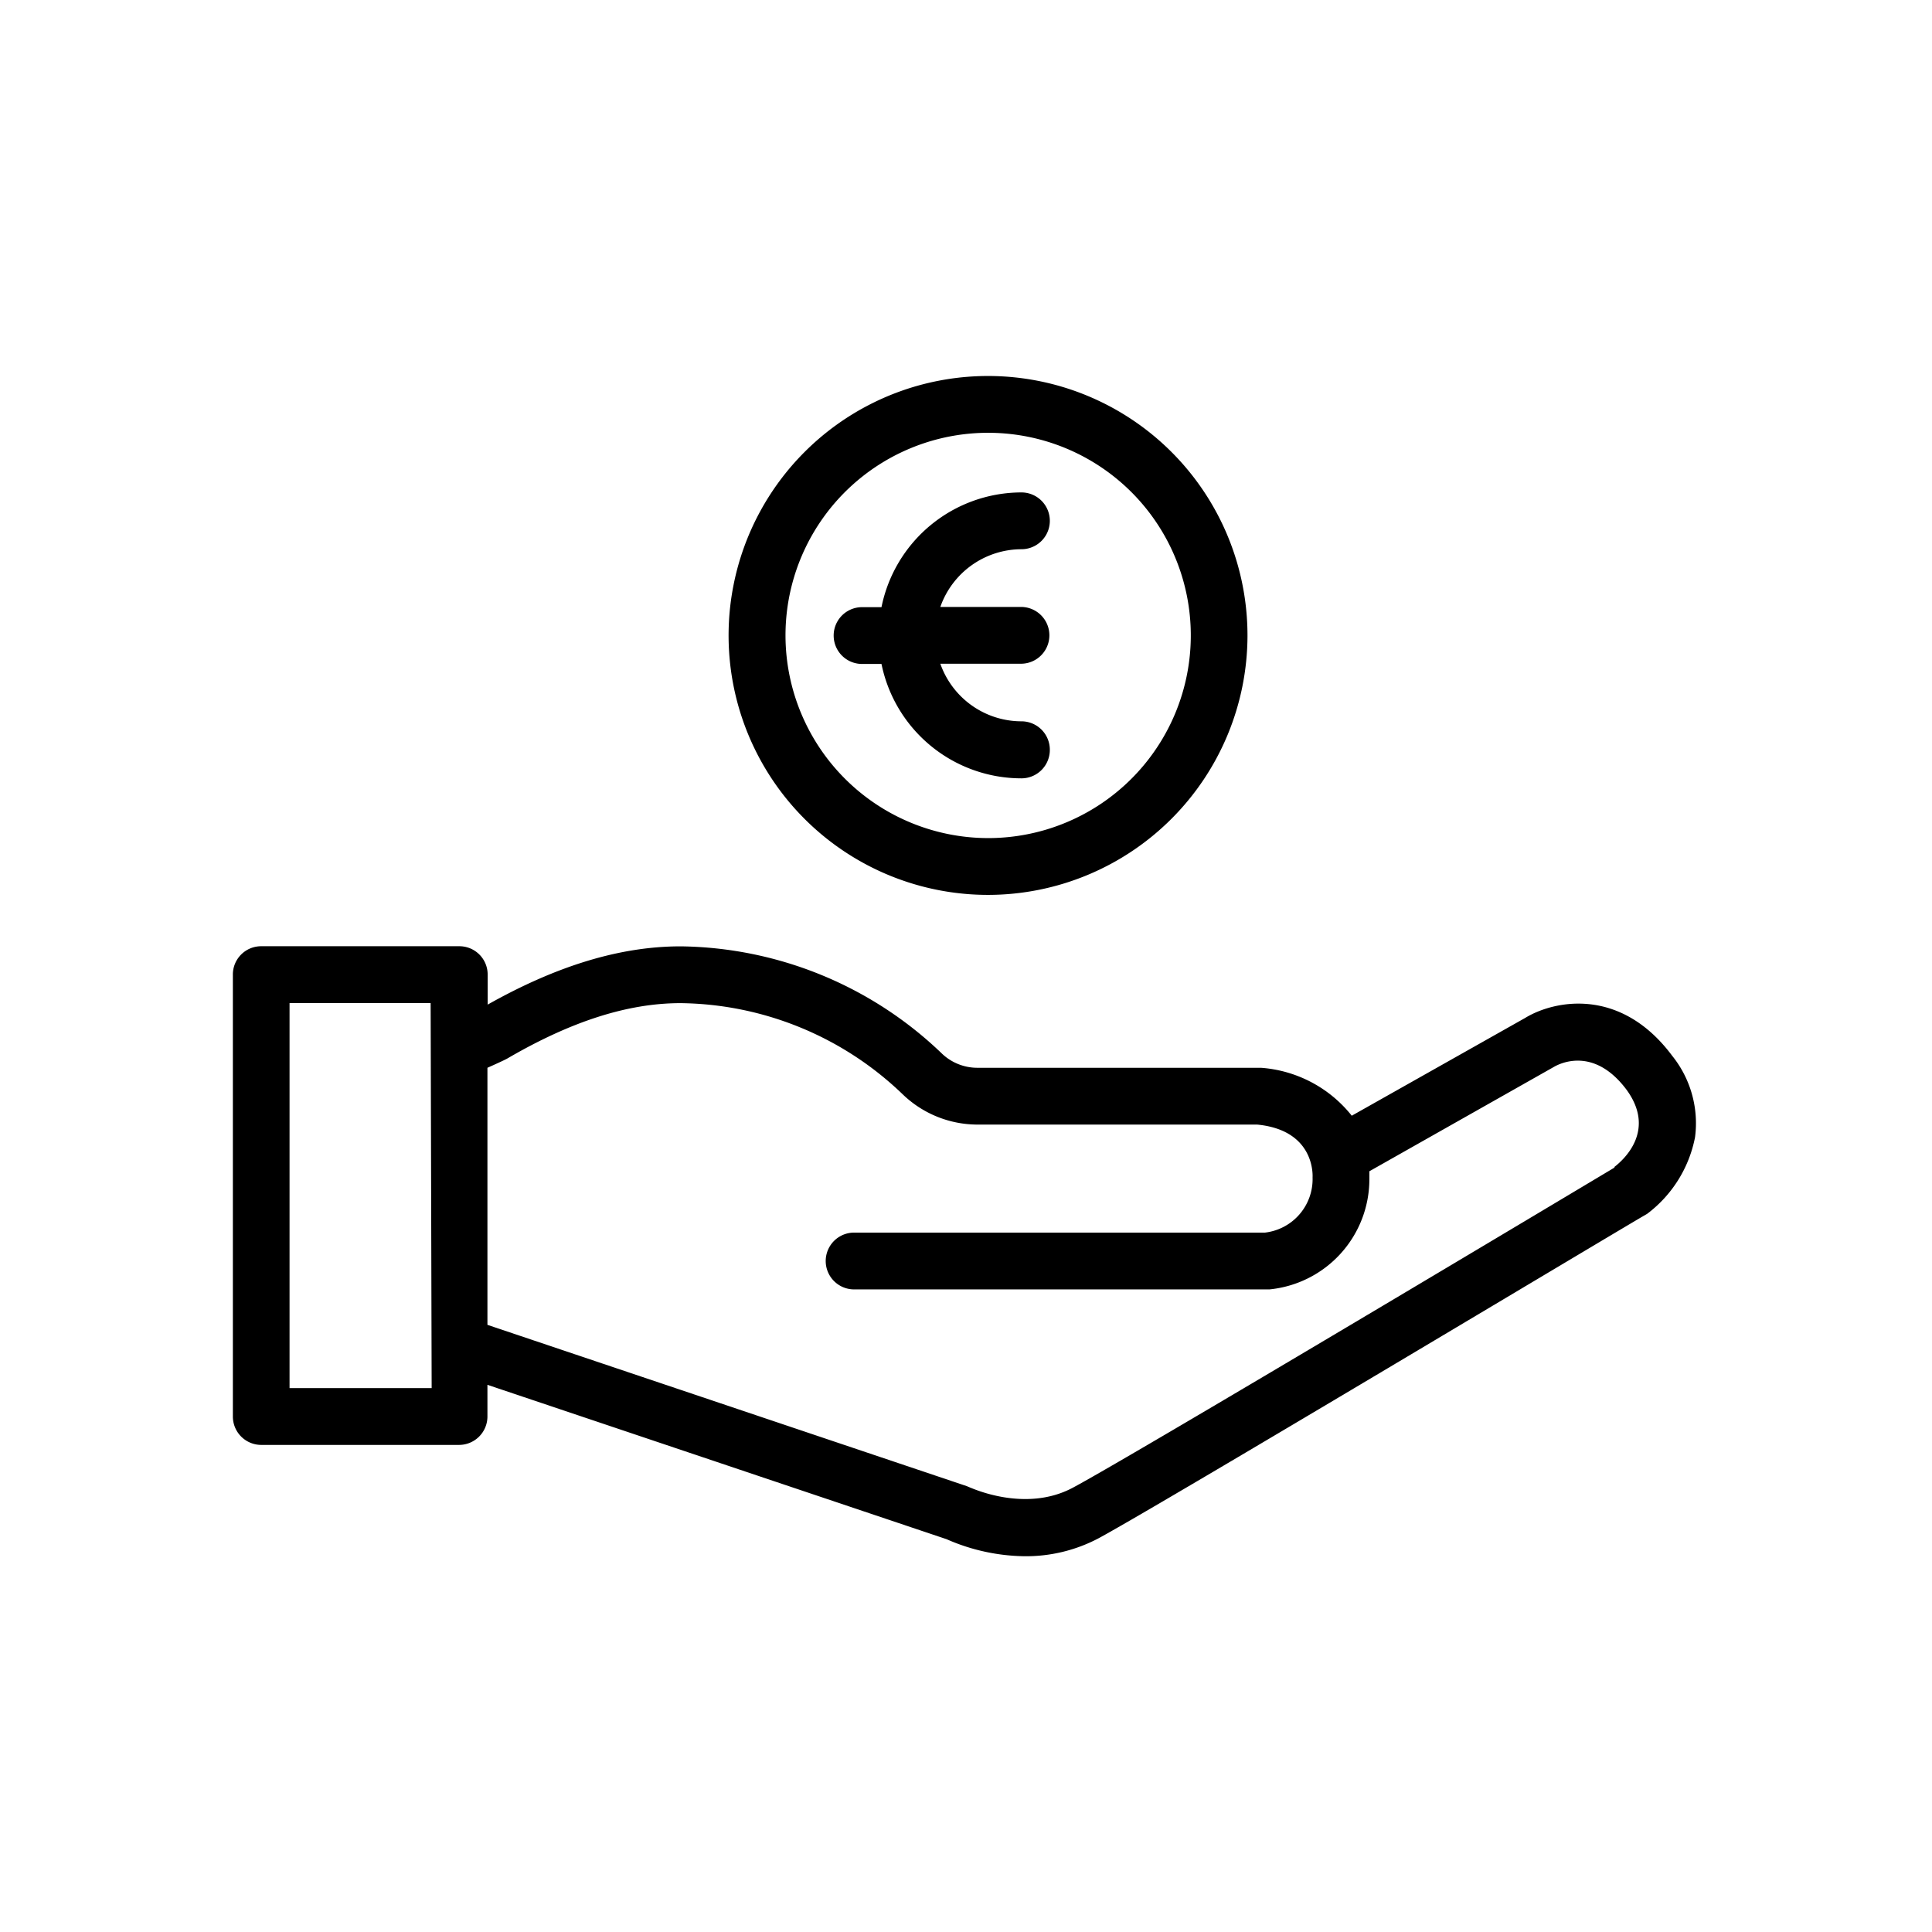 <svg id="Ebene_1" data-name="Ebene 1" xmlns="http://www.w3.org/2000/svg" viewBox="0 0 170.08 170.08"><path d="M109.82,56A22.84,22.84,0,1,0,87,78.78,22.86,22.86,0,0,0,109.82,56ZM69.15,56A17.84,17.84,0,1,1,87,73.78,17.86,17.86,0,0,1,69.15,56Z"/><path d="M92.42,66a2.5,2.5,0,0,0-2.5-2.5,7.58,7.58,0,0,1-7.14-5.07h7.1a2.5,2.5,0,0,0,0-5h-7.1a7.59,7.59,0,0,1,7.14-5.08,2.5,2.5,0,0,0,0-5A12.59,12.59,0,0,0,77.6,53.45H75.89a2.5,2.5,0,0,0,0,5H77.6A12.58,12.58,0,0,0,89.92,68.52,2.5,2.5,0,0,0,92.42,66Z"/><path d="M145,106.86a11.07,11.07,0,0,0,4.22-6.75,9.47,9.47,0,0,0-2-7.15c-4.56-6.13-10.43-4.89-12.95-3.35L119,98.22A11.24,11.24,0,0,0,111,94H86.12a4.52,4.52,0,0,1-3.19-1.24,33.75,33.75,0,0,0-23-9.45c-5.31,0-10.89,1.69-17,5.13V85.8a2.49,2.49,0,0,0-2.5-2.5H23a2.49,2.49,0,0,0-2.5,2.5v38.9a2.5,2.5,0,0,0,2.5,2.5H40.41a2.5,2.5,0,0,0,2.5-2.5v-2.79L83.33,135.5A17.54,17.54,0,0,0,90.2,137a13.68,13.68,0,0,0,6.51-1.58C102.15,132.48,143,108,144.76,107Zm-107,15.34H25.49V88.3H37.91Zm104.17-19.44c-2.46,1.47-42.53,25.44-47.73,28.21-4.2,2.24-8.93,0-9,0l-.33-.14L42.91,116.63V94c.68-.3,1.55-.7,1.74-.81,5.64-3.29,10.63-4.88,15.26-4.88a28.64,28.64,0,0,1,19.53,8A9.5,9.5,0,0,0,86.12,99h24.55c4.78.46,4.91,4,4.88,4.65a4.74,4.74,0,0,1-4.19,4.86H75.19a2.5,2.5,0,0,0,0,5h36.56a9.75,9.75,0,0,0,8.8-9.68c0-.25,0-.48,0-.72l16.25-9.19c.57-.33,3.54-1.78,6.38,2C145.76,99.44,143.08,102,142.08,102.76Z"/></svg>
